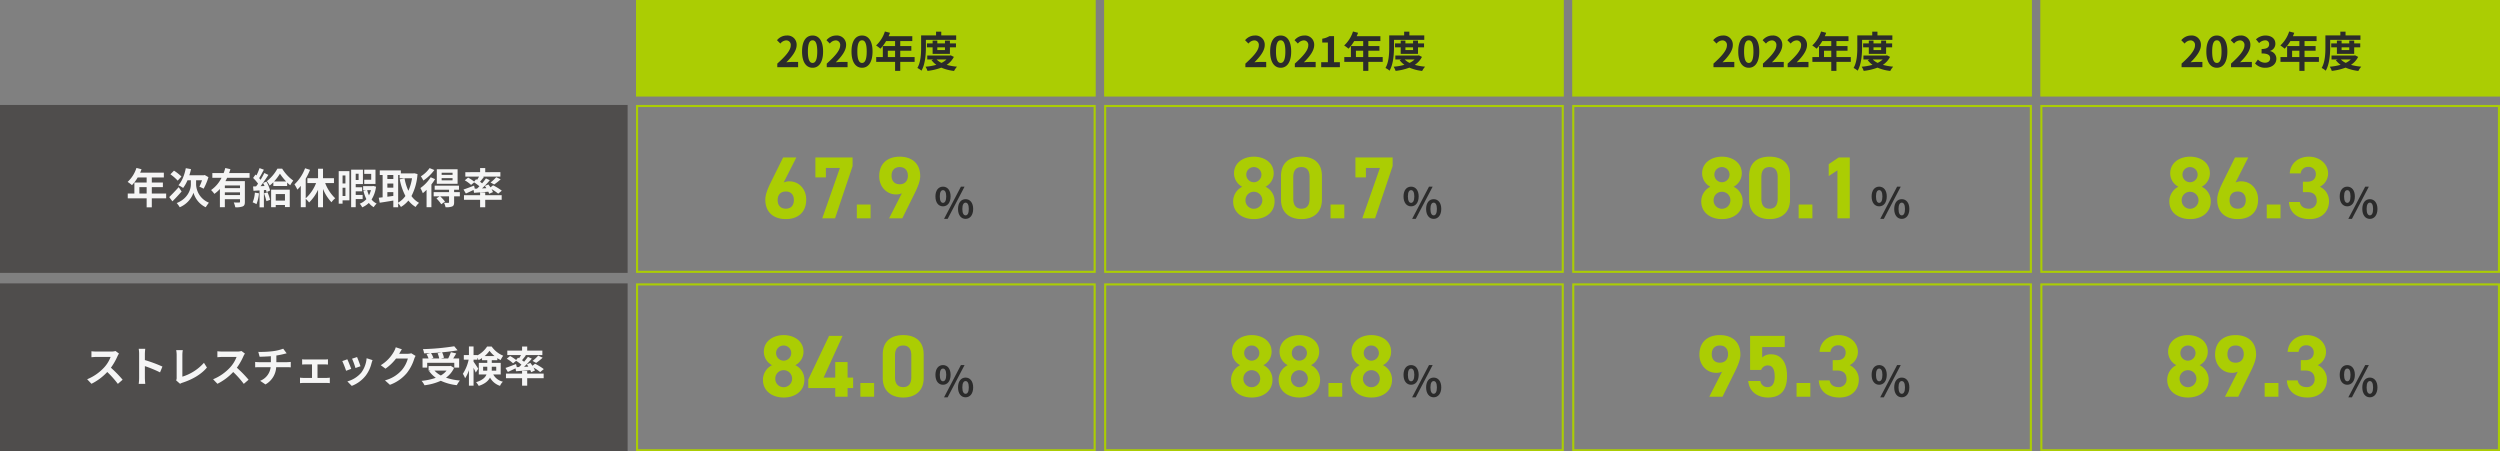 <svg xmlns="http://www.w3.org/2000/svg" width="1191" height="215" viewBox="0 0 1191 215"><rect x="0" y="0" width="1191" height="215" fill="#808080" stroke="none"/><g transform="translate(-364 -2936)"><path d="M0,0H219V46H0Z" transform="translate(667 2936)" fill="#abcd03"/><path d="M-42.7,0h9.92V-2.48H-36c-.68,0-1.66.08-2.4.16,2.7-2.64,4.92-5.52,4.92-8.2a4.342,4.342,0,0,0-4.66-4.56,6,6,0,0,0-4.7,2.24l1.6,1.6a3.834,3.834,0,0,1,2.72-1.52,2.123,2.123,0,0,1,2.22,2.4c0,2.28-2.38,5.06-6.4,8.66Zm16.82.28c3,0,5-2.64,5-7.74s-2-7.62-5-7.62c-3.02,0-5.02,2.5-5.02,7.62C-30.9-2.36-28.9.28-25.88.28Zm0-2.3c-1.28,0-2.24-1.28-2.24-5.44,0-4.14.96-5.34,2.24-5.34,1.26,0,2.22,1.2,2.22,5.34C-23.66-3.3-24.62-2.02-25.88-2.02ZM-19.14,0h9.92V-2.48h-3.22c-.68,0-1.66.08-2.4.16,2.7-2.64,4.92-5.52,4.92-8.2a4.342,4.342,0,0,0-4.66-4.56,6,6,0,0,0-4.7,2.24l1.6,1.6a3.834,3.834,0,0,1,2.72-1.52,2.123,2.123,0,0,1,2.22,2.4c0,2.28-2.38,5.06-6.4,8.66ZM-2.32.28c3,0,5-2.64,5-7.74s-2-7.62-5-7.62c-3.02,0-5.02,2.5-5.02,7.62C-7.34-2.36-5.34.28-2.32.28Zm0-2.3c-1.28,0-2.24-1.28-2.24-5.44,0-4.14.96-5.34,2.24-5.34,1.26,0,2.22,1.2,2.22,5.34C-.1-3.3-1.06-2.02-2.32-2.02ZM9.96-4.8V-7.84h3.46V-4.8Zm12.76,0H15.88V-7.84h5.28v-2.2H15.88v-2.4h5.74v-2.3H10.32a12.768,12.768,0,0,0,.66-1.64L8.56-17a15.423,15.423,0,0,1-4.2,6.66A18.407,18.407,0,0,1,6.42-8.8a17.974,17.974,0,0,0,2.72-3.64h4.28v2.4H7.58V-4.8H4.42v2.28h9V1.76h2.46V-2.52h6.84Zm5.38-8.22H42.52v-2.12h-7.1v-1.78H32.94v1.78H25.82v5.6c0,2.92-.12,7.08-1.78,9.92a8.66,8.66,0,0,1,1.94,1.3C27.8-1.4,28.1-6.3,28.1-9.54Zm9.08,3.56v1.32H33.54V-9.46Zm2.36,3.12V-9.46h2.88v-1.88H39.54v-1.32H37.18v1.32H33.54v-1.32H31.3v1.32H28.6v1.88h2.7v3.12ZM37.92-3.68a9.085,9.085,0,0,1-2.4,1.64,7.993,7.993,0,0,1-2.34-1.64Zm2.02-1.96-.42.1H28.74v1.86h2.98l-.94.34a10.1,10.1,0,0,0,2.3,2.22,27.135,27.135,0,0,1-5.18.9,8.02,8.02,0,0,1,.96,2A27.106,27.106,0,0,0,35.44.22,21.12,21.12,0,0,0,41.52,1.8a9.474,9.474,0,0,1,1.4-2.04A26.435,26.435,0,0,1,38-1.1a9.808,9.808,0,0,0,3.42-3.8Z" transform="translate(777 2968)" fill="#2b2b2b"/><path d="M1,1V79H218V1H1M0,0H219V80H0Z" transform="translate(667 2986)" fill="#abcd03"/><path d="M16.38-28.98h-6.3l-5.838,11.8C2.6-13.86,1.6-11.172,1.6-8.9,1.6-2.478,5.964.378,11.382.378c5.376,0,9.7-2.9,9.7-9.324,0-5-3.486-8.652-7.938-8.652a6.245,6.245,0,0,0-2.814.546ZM7.476-8.694c0-2.394,1.3-4.074,3.906-4.074,2.52,0,3.822,1.68,3.822,4.074,0,2.436-1.3,4.116-3.822,4.116C8.778-4.578,7.476-6.258,7.476-8.694ZM30.45-19.488v-4.494h6.678L28.728,0h6.09l8.358-24.864V-28.98H25.452v9.492ZM51.744-6.552H45.192V0h6.552ZM60.564,0h6.3L72.7-11.8c1.638-3.318,2.688-6.006,2.688-8.274,0-6.426-4.368-9.282-9.786-9.282-5.376,0-9.744,2.9-9.744,9.324,0,5,3.528,8.652,7.98,8.652a6.475,6.475,0,0,0,2.814-.546ZM69.51-20.286c0,2.394-1.344,4.074-3.906,4.074-2.52,0-3.864-1.68-3.864-4.074,0-2.436,1.344-4.116,3.864-4.116C68.166-24.4,69.51-22.722,69.51-20.286Z" transform="translate(727 3040)" fill="#abcd03"/><path d="M4.24-5.7c2.12,0,3.62-1.74,3.62-4.72,0-2.96-1.5-4.66-3.62-4.66s-3.6,1.7-3.6,4.66C.64-7.44,2.12-5.7,4.24-5.7Zm0-1.66c-.86,0-1.52-.88-1.52-3.06s.66-3,1.52-3,1.54.82,1.54,3S5.1-7.36,4.24-7.36ZM4.74.28H6.46l8.06-15.36H12.78ZM15,.28c2.1,0,3.62-1.76,3.62-4.72,0-2.98-1.52-4.68-3.62-4.68s-3.6,1.7-3.6,4.68C11.4-1.48,12.9.28,15,.28ZM15-1.4c-.86,0-1.54-.86-1.54-3.04S14.14-7.46,15-7.46s1.54.84,1.54,3.02S15.86-1.4,15-1.4Z" transform="translate(809 3040)" fill="#2b2b2b"/><path d="M1,1V79H218V1H1M0,0H219V80H0Z" transform="translate(667 3071)" fill="#abcd03"/><path d="M1.47-8.064C1.47-2.646,5.964.378,11.34.378s9.87-3.024,9.87-8.442a7.648,7.648,0,0,0-4.326-6.972A7.233,7.233,0,0,0,20.79-21.42c0-5.124-4.494-7.938-9.45-7.938-4.914,0-9.45,2.814-9.45,7.938A7.233,7.233,0,0,0,5.8-15.036,7.794,7.794,0,0,0,1.47-8.064ZM7.35-8.61a3.966,3.966,0,0,1,3.99-4.032A4.026,4.026,0,0,1,15.372-8.61,4.069,4.069,0,0,1,11.34-4.536,3.98,3.98,0,0,1,7.35-8.61Zm.378-12.222A3.576,3.576,0,0,1,11.34-24.4a3.6,3.6,0,0,1,3.612,3.57,3.648,3.648,0,0,1-3.612,3.654A3.621,3.621,0,0,1,7.728-20.832ZM32.97-28.98,23.058-8.19v4.074H35.91V0h5.88V-4.116h2.646v-5H41.79v-7.392H35.91v7.392H30.366L39.4-28.98ZM54.432-6.552H47.88V0h6.552Zm23.6-13.608c0-6.762-4.536-9.2-9.744-9.2s-9.744,2.436-9.744,9.24V-8.862c0,6.51,4.536,9.24,9.744,9.24s9.744-2.73,9.744-9.24Zm-5.88.546V-9.366c0,3.108-1.26,4.788-3.864,4.788-2.646,0-3.906-1.68-3.906-4.788V-19.614c0-3.108,1.26-4.788,3.906-4.788C70.9-24.4,72.156-22.722,72.156-19.614Z" transform="translate(726 3125)" fill="#abcd03"/><path d="M4.24-5.7c2.12,0,3.62-1.74,3.62-4.72,0-2.96-1.5-4.66-3.62-4.66s-3.6,1.7-3.6,4.66C.64-7.44,2.12-5.7,4.24-5.7Zm0-1.66c-.86,0-1.52-.88-1.52-3.06s.66-3,1.52-3,1.54.82,1.54,3S5.1-7.36,4.24-7.36ZM4.74.28H6.46l8.06-15.36H12.78ZM15,.28c2.1,0,3.62-1.76,3.62-4.72,0-2.98-1.52-4.68-3.62-4.68s-3.6,1.7-3.6,4.68C11.4-1.48,12.9.28,15,.28ZM15-1.4c-.86,0-1.54-.86-1.54-3.04S14.14-7.46,15-7.46s1.54.84,1.54,3.02S15.86-1.4,15-1.4Z" transform="translate(809 3125)" fill="#2b2b2b"/><path d="M0,0H219V46H0Z" transform="translate(890 2936)" fill="#abcd03"/><path d="M-42.7,0h9.92V-2.48H-36c-.68,0-1.66.08-2.4.16,2.7-2.64,4.92-5.52,4.92-8.2a4.342,4.342,0,0,0-4.66-4.56,6,6,0,0,0-4.7,2.24l1.6,1.6a3.834,3.834,0,0,1,2.72-1.52,2.123,2.123,0,0,1,2.22,2.4c0,2.28-2.38,5.06-6.4,8.66Zm16.82.28c3,0,5-2.64,5-7.74s-2-7.62-5-7.62c-3.02,0-5.02,2.5-5.02,7.62C-30.9-2.36-28.9.28-25.88.28Zm0-2.3c-1.28,0-2.24-1.28-2.24-5.44,0-4.14.96-5.34,2.24-5.34,1.26,0,2.22,1.2,2.22,5.34C-23.66-3.3-24.62-2.02-25.88-2.02ZM-19.14,0h9.92V-2.48h-3.22c-.68,0-1.66.08-2.4.16,2.7-2.64,4.92-5.52,4.92-8.2a4.342,4.342,0,0,0-4.66-4.56,6,6,0,0,0-4.7,2.24l1.6,1.6a3.834,3.834,0,0,1,2.72-1.52,2.123,2.123,0,0,1,2.22,2.4c0,2.28-2.38,5.06-6.4,8.66ZM-6.58,0h8.9V-2.38H-.46V-14.8H-2.64a9.6,9.6,0,0,1-3.44,1.24v1.82H-3.4v9.36H-6.58ZM9.96-4.8V-7.84h3.46V-4.8Zm12.76,0H15.88V-7.84h5.28v-2.2H15.88v-2.4h5.74v-2.3H10.32a12.768,12.768,0,0,0,.66-1.64L8.56-17a15.423,15.423,0,0,1-4.2,6.66A18.407,18.407,0,0,1,6.42-8.8a17.974,17.974,0,0,0,2.72-3.64h4.28v2.4H7.58V-4.8H4.42v2.28h9V1.76h2.46V-2.52h6.84Zm5.38-8.22H42.52v-2.12h-7.1v-1.78H32.94v1.78H25.82v5.6c0,2.92-.12,7.08-1.78,9.92a8.66,8.66,0,0,1,1.94,1.3C27.8-1.4,28.1-6.3,28.1-9.54Zm9.08,3.56v1.32H33.54V-9.46Zm2.36,3.12V-9.46h2.88v-1.88H39.54v-1.32H37.18v1.32H33.54v-1.32H31.3v1.32H28.6v1.88h2.7v3.12ZM37.92-3.68a9.085,9.085,0,0,1-2.4,1.64,7.993,7.993,0,0,1-2.34-1.64Zm2.02-1.96-.42.1H28.74v1.86h2.98l-.94.34a10.1,10.1,0,0,0,2.3,2.22,27.135,27.135,0,0,1-5.18.9,8.02,8.02,0,0,1,.96,2A27.106,27.106,0,0,0,35.44.22,21.12,21.12,0,0,0,41.52,1.8a9.474,9.474,0,0,1,1.4-2.04A26.435,26.435,0,0,1,38-1.1a9.808,9.808,0,0,0,3.42-3.8Z" transform="translate(1000 2968)" fill="#2b2b2b"/><path d="M1,1V79H218V1H1M0,0H219V80H0Z" transform="translate(890 2986)" fill="#abcd03"/><path d="M1.47-8.064C1.47-2.646,5.964.378,11.34.378s9.87-3.024,9.87-8.442a7.648,7.648,0,0,0-4.326-6.972A7.233,7.233,0,0,0,20.79-21.42c0-5.124-4.494-7.938-9.45-7.938-4.914,0-9.45,2.814-9.45,7.938A7.233,7.233,0,0,0,5.8-15.036,7.794,7.794,0,0,0,1.47-8.064ZM7.35-8.61a3.966,3.966,0,0,1,3.99-4.032A4.026,4.026,0,0,1,15.372-8.61,4.069,4.069,0,0,1,11.34-4.536,3.98,3.98,0,0,1,7.35-8.61Zm.378-12.222A3.576,3.576,0,0,1,11.34-24.4a3.6,3.6,0,0,1,3.612,3.57,3.648,3.648,0,0,1-3.612,3.654A3.621,3.621,0,0,1,7.728-20.832Zm36.036.672c0-6.762-4.536-9.2-9.744-9.2s-9.744,2.436-9.744,9.24V-8.862c0,6.51,4.536,9.24,9.744,9.24s9.744-2.73,9.744-9.24Zm-5.88.546V-9.366c0,3.108-1.26,4.788-3.864,4.788-2.646,0-3.906-1.68-3.906-4.788V-19.614c0-3.108,1.26-4.788,3.906-4.788C36.624-24.4,37.884-22.722,37.884-19.614ZM54.432-6.552H47.88V0h6.552Zm10.29-12.936v-4.494H71.4L63,0h6.09l8.358-24.864V-28.98H59.724v9.492Z" transform="translate(950 3040)" fill="#abcd03"/><path d="M4.24-5.7c2.12,0,3.62-1.74,3.62-4.72,0-2.96-1.5-4.66-3.62-4.66s-3.6,1.7-3.6,4.66C.64-7.44,2.12-5.7,4.24-5.7Zm0-1.66c-.86,0-1.52-.88-1.52-3.06s.66-3,1.52-3,1.54.82,1.54,3S5.1-7.36,4.24-7.36ZM4.74.28H6.46l8.06-15.36H12.78ZM15,.28c2.1,0,3.62-1.76,3.62-4.72,0-2.98-1.52-4.68-3.62-4.68s-3.6,1.7-3.6,4.68C11.4-1.48,12.9.28,15,.28ZM15-1.4c-.86,0-1.54-.86-1.54-3.04S14.14-7.46,15-7.46s1.54.84,1.54,3.02S15.86-1.4,15-1.4Z" transform="translate(1032 3040)" fill="#2b2b2b"/><path d="M1,1V79H218V1H1M0,0H219V80H0Z" transform="translate(890 3071)" fill="#abcd03"/><path d="M1.47-8.064C1.47-2.646,5.964.378,11.34.378s9.87-3.024,9.87-8.442a7.648,7.648,0,0,0-4.326-6.972A7.233,7.233,0,0,0,20.79-21.42c0-5.124-4.494-7.938-9.45-7.938-4.914,0-9.45,2.814-9.45,7.938A7.233,7.233,0,0,0,5.8-15.036,7.794,7.794,0,0,0,1.47-8.064ZM7.35-8.61a3.966,3.966,0,0,1,3.99-4.032A4.026,4.026,0,0,1,15.372-8.61,4.069,4.069,0,0,1,11.34-4.536,3.98,3.98,0,0,1,7.35-8.61Zm.378-12.222A3.576,3.576,0,0,1,11.34-24.4a3.6,3.6,0,0,1,3.612,3.57,3.648,3.648,0,0,1-3.612,3.654A3.621,3.621,0,0,1,7.728-20.832ZM24.15-8.064c0,5.418,4.494,8.442,9.87,8.442s9.87-3.024,9.87-8.442a7.648,7.648,0,0,0-4.326-6.972A7.233,7.233,0,0,0,43.47-21.42c0-5.124-4.494-7.938-9.45-7.938-4.914,0-9.45,2.814-9.45,7.938a7.233,7.233,0,0,0,3.906,6.384A7.794,7.794,0,0,0,24.15-8.064Zm5.88-.546a3.966,3.966,0,0,1,3.99-4.032A4.026,4.026,0,0,1,38.052-8.61,4.069,4.069,0,0,1,34.02-4.536,3.98,3.98,0,0,1,30.03-8.61Zm.378-12.222A3.576,3.576,0,0,1,34.02-24.4a3.6,3.6,0,0,1,3.612,3.57,3.648,3.648,0,0,1-3.612,3.654A3.621,3.621,0,0,1,30.408-20.832ZM54.432-6.552H47.88V0h6.552Zm3.99-1.512c0,5.418,4.494,8.442,9.87,8.442s9.87-3.024,9.87-8.442a7.648,7.648,0,0,0-4.326-6.972,7.233,7.233,0,0,0,3.906-6.384c0-5.124-4.494-7.938-9.45-7.938-4.914,0-9.45,2.814-9.45,7.938a7.233,7.233,0,0,0,3.906,6.384A7.794,7.794,0,0,0,58.422-8.064ZM64.3-8.61a3.966,3.966,0,0,1,3.99-4.032A4.026,4.026,0,0,1,72.324-8.61a4.069,4.069,0,0,1-4.032,4.074A3.98,3.98,0,0,1,64.3-8.61Zm.378-12.222a3.576,3.576,0,0,1,3.612-3.57,3.6,3.6,0,0,1,3.612,3.57,3.648,3.648,0,0,1-3.612,3.654A3.621,3.621,0,0,1,64.68-20.832Z" transform="translate(949 3125)" fill="#abcd03"/><path d="M4.24-5.7c2.12,0,3.62-1.74,3.62-4.72,0-2.96-1.5-4.66-3.62-4.66s-3.6,1.7-3.6,4.66C.64-7.44,2.12-5.7,4.24-5.7Zm0-1.66c-.86,0-1.52-.88-1.52-3.06s.66-3,1.52-3,1.54.82,1.54,3S5.1-7.36,4.24-7.36ZM4.74.28H6.46l8.06-15.36H12.78ZM15,.28c2.1,0,3.62-1.76,3.62-4.72,0-2.98-1.52-4.68-3.62-4.68s-3.6,1.7-3.6,4.68C11.4-1.48,12.9.28,15,.28ZM15-1.4c-.86,0-1.54-.86-1.54-3.04S14.14-7.46,15-7.46s1.54.84,1.54,3.02S15.86-1.4,15-1.4Z" transform="translate(1032 3125)" fill="#2b2b2b"/><path d="M0,0H219V46H0Z" transform="translate(1113 2936)" fill="#abcd03"/><path d="M-42.7,0h9.92V-2.48H-36c-.68,0-1.66.08-2.4.16,2.7-2.64,4.92-5.52,4.92-8.2a4.342,4.342,0,0,0-4.66-4.56,6,6,0,0,0-4.7,2.24l1.6,1.6a3.834,3.834,0,0,1,2.72-1.52,2.123,2.123,0,0,1,2.22,2.4c0,2.28-2.38,5.06-6.4,8.66Zm16.82.28c3,0,5-2.64,5-7.74s-2-7.62-5-7.62c-3.02,0-5.02,2.5-5.02,7.62C-30.9-2.36-28.9.28-25.88.28Zm0-2.3c-1.28,0-2.24-1.28-2.24-5.44,0-4.14.96-5.34,2.24-5.34,1.26,0,2.22,1.2,2.22,5.34C-23.66-3.3-24.62-2.02-25.88-2.02ZM-19.14,0h9.92V-2.48h-3.22c-.68,0-1.66.08-2.4.16,2.7-2.64,4.92-5.52,4.92-8.2a4.342,4.342,0,0,0-4.66-4.56,6,6,0,0,0-4.7,2.24l1.6,1.6a3.834,3.834,0,0,1,2.72-1.52,2.123,2.123,0,0,1,2.22,2.4c0,2.28-2.38,5.06-6.4,8.66ZM-7.36,0H2.56V-2.48H-.66c-.68,0-1.66.08-2.4.16,2.7-2.64,4.92-5.52,4.92-8.2A4.342,4.342,0,0,0-2.8-15.08a6,6,0,0,0-4.7,2.24l1.6,1.6a3.834,3.834,0,0,1,2.72-1.52,2.123,2.123,0,0,1,2.22,2.4c0,2.28-2.38,5.06-6.4,8.66ZM9.96-4.8V-7.84h3.46V-4.8Zm12.76,0H15.88V-7.84h5.28v-2.2H15.88v-2.4h5.74v-2.3H10.32a12.768,12.768,0,0,0,.66-1.64L8.56-17a15.423,15.423,0,0,1-4.2,6.66A18.407,18.407,0,0,1,6.42-8.8a17.974,17.974,0,0,0,2.72-3.64h4.28v2.4H7.58V-4.8H4.42v2.28h9V1.76h2.46V-2.52h6.84Zm5.38-8.22H42.52v-2.12h-7.1v-1.78H32.94v1.78H25.82v5.6c0,2.92-.12,7.08-1.78,9.92a8.66,8.66,0,0,1,1.94,1.3C27.8-1.4,28.1-6.3,28.1-9.54Zm9.08,3.56v1.32H33.54V-9.46Zm2.36,3.12V-9.46h2.88v-1.88H39.54v-1.32H37.18v1.32H33.54v-1.32H31.3v1.32H28.6v1.88h2.7v3.12ZM37.92-3.68a9.085,9.085,0,0,1-2.4,1.64,7.993,7.993,0,0,1-2.34-1.64Zm2.02-1.96-.42.1H28.74v1.86h2.98l-.94.34a10.1,10.1,0,0,0,2.3,2.22,27.135,27.135,0,0,1-5.18.9,8.02,8.02,0,0,1,.96,2A27.106,27.106,0,0,0,35.44.22,21.12,21.12,0,0,0,41.52,1.8a9.474,9.474,0,0,1,1.4-2.04A26.435,26.435,0,0,1,38-1.1a9.808,9.808,0,0,0,3.42-3.8Z" transform="translate(1223 2968)" fill="#2b2b2b"/><path d="M1,1V79H218V1H1M0,0H219V80H0Z" transform="translate(1113 2986)" fill="#abcd03"/><path d="M1.47-8.064C1.47-2.646,5.964.378,11.34.378s9.87-3.024,9.87-8.442a7.648,7.648,0,0,0-4.326-6.972A7.233,7.233,0,0,0,20.79-21.42c0-5.124-4.494-7.938-9.45-7.938-4.914,0-9.45,2.814-9.45,7.938A7.233,7.233,0,0,0,5.8-15.036,7.794,7.794,0,0,0,1.47-8.064ZM7.35-8.61a3.966,3.966,0,0,1,3.99-4.032A4.026,4.026,0,0,1,15.372-8.61,4.069,4.069,0,0,1,11.34-4.536,3.98,3.98,0,0,1,7.35-8.61Zm.378-12.222A3.576,3.576,0,0,1,11.34-24.4a3.6,3.6,0,0,1,3.612,3.57,3.648,3.648,0,0,1-3.612,3.654A3.621,3.621,0,0,1,7.728-20.832Zm36.036.672c0-6.762-4.536-9.2-9.744-9.2s-9.744,2.436-9.744,9.24V-8.862c0,6.51,4.536,9.24,9.744,9.24s9.744-2.73,9.744-9.24Zm-5.88.546V-9.366c0,3.108-1.26,4.788-3.864,4.788-2.646,0-3.906-1.68-3.906-4.788V-19.614c0-3.108,1.26-4.788,3.906-4.788C36.624-24.4,37.884-22.722,37.884-19.614ZM54.432-6.552H47.88V0h6.552ZM72.24-28.98H66.948L62.2-25.788v5.67l4.158-2.73V0h5.88Z" transform="translate(1173 3040)" fill="#abcd03"/><path d="M4.24-5.7c2.12,0,3.62-1.74,3.62-4.72,0-2.96-1.5-4.66-3.62-4.66s-3.6,1.7-3.6,4.66C.64-7.44,2.12-5.7,4.24-5.7Zm0-1.66c-.86,0-1.52-.88-1.52-3.06s.66-3,1.52-3,1.54.82,1.54,3S5.1-7.36,4.24-7.36ZM4.74.28H6.46l8.06-15.36H12.78ZM15,.28c2.1,0,3.62-1.76,3.62-4.72,0-2.98-1.52-4.68-3.62-4.68s-3.6,1.7-3.6,4.68C11.4-1.48,12.9.28,15,.28ZM15-1.4c-.86,0-1.54-.86-1.54-3.04S14.14-7.46,15-7.46s1.54.84,1.54,3.02S15.86-1.4,15-1.4Z" transform="translate(1255 3040)" fill="#2b2b2b"/><path d="M1,1V79H218V1H1M0,0H219V80H0Z" transform="translate(1113 3071)" fill="#abcd03"/><path d="M6.3,0h6.3l5.838-11.8c1.638-3.318,2.688-6.006,2.688-8.274,0-6.426-4.368-9.282-9.786-9.282-5.376,0-9.744,2.9-9.744,9.324,0,5,3.528,8.652,7.98,8.652a6.475,6.475,0,0,0,2.814-.546Zm8.946-20.286c0,2.394-1.344,4.074-3.906,4.074-2.52,0-3.864-1.68-3.864-4.074,0-2.436,1.344-4.116,3.864-4.116C13.9-24.4,15.246-22.722,15.246-20.286ZM34.1-14.91c2.352,0,3.36,1.806,3.36,5.334,0,3.4-1.26,5-3.36,5a3.331,3.331,0,0,1-3.444-2.9h-5.8C25.326-2.352,29.4.378,34.272.378c5.964,0,9.072-3.4,9.072-10.248,0-6.93-3.108-10.332-7.56-10.332A5.915,5.915,0,0,0,31.5-18.69v-4.956H42.252V-28.98H25.746v16.212h5.292A3.26,3.26,0,0,1,34.1-14.91ZM54.432-6.552H47.88V0h6.552ZM65.1-12.474h2.142c2.982,0,4.452,1.512,4.452,4.074a3.626,3.626,0,0,1-3.78,3.822c-2.6,0-3.99-1.344-4.284-3.192H58.464c.21,4.7,3.7,8.148,9.828,8.148,5.964,0,9.24-3.78,9.24-8.484a7.413,7.413,0,0,0-4.368-6.93,7.09,7.09,0,0,0,3.948-6.342c0-4.326-3.864-7.98-9.156-7.98-5,0-8.9,3.234-9.114,7.98H64.05a3.447,3.447,0,0,1,3.612-3.108,3.359,3.359,0,0,1,3.612,3.36c0,2.436-1.638,3.7-4.032,3.7H65.1Z" transform="translate(1172 3125)" fill="#abcd03"/><path d="M4.24-5.7c2.12,0,3.62-1.74,3.62-4.72,0-2.96-1.5-4.66-3.62-4.66s-3.6,1.7-3.6,4.66C.64-7.44,2.12-5.7,4.24-5.7Zm0-1.66c-.86,0-1.52-.88-1.52-3.06s.66-3,1.52-3,1.54.82,1.54,3S5.1-7.36,4.24-7.36ZM4.74.28H6.46l8.06-15.36H12.78ZM15,.28c2.1,0,3.62-1.76,3.62-4.72,0-2.98-1.52-4.68-3.62-4.68s-3.6,1.7-3.6,4.68C11.4-1.48,12.9.28,15,.28ZM15-1.4c-.86,0-1.54-.86-1.54-3.04S14.14-7.46,15-7.46s1.54.84,1.54,3.02S15.86-1.4,15-1.4Z" transform="translate(1255 3125)" fill="#2b2b2b"/><path d="M0,0H219V46H0Z" transform="translate(1336 2936)" fill="#abcd03"/><path d="M-42.7,0h9.92V-2.48H-36c-.68,0-1.66.08-2.4.16,2.7-2.64,4.92-5.52,4.92-8.2a4.342,4.342,0,0,0-4.66-4.56,6,6,0,0,0-4.7,2.24l1.6,1.6a3.834,3.834,0,0,1,2.72-1.52,2.123,2.123,0,0,1,2.22,2.4c0,2.28-2.38,5.06-6.4,8.66Zm16.82.28c3,0,5-2.64,5-7.74s-2-7.62-5-7.62c-3.02,0-5.02,2.5-5.02,7.62C-30.9-2.36-28.9.28-25.88.28Zm0-2.3c-1.28,0-2.24-1.28-2.24-5.44,0-4.14.96-5.34,2.24-5.34,1.26,0,2.22,1.2,2.22,5.34C-23.66-3.3-24.62-2.02-25.88-2.02ZM-19.14,0h9.92V-2.48h-3.22c-.68,0-1.66.08-2.4.16,2.7-2.64,4.92-5.52,4.92-8.2a4.342,4.342,0,0,0-4.66-4.56,6,6,0,0,0-4.7,2.24l1.6,1.6a3.834,3.834,0,0,1,2.72-1.52,2.123,2.123,0,0,1,2.22,2.4c0,2.28-2.38,5.06-6.4,8.66Zm16.4.28c2.82,0,5.2-1.58,5.2-4.3A3.7,3.7,0,0,0-.5-7.66v-.1a3.506,3.506,0,0,0,2.48-3.38c0-2.54-1.94-3.94-4.8-3.94a6.566,6.566,0,0,0-4.44,1.82l1.5,1.8a4.223,4.223,0,0,1,2.8-1.32A1.769,1.769,0,0,1-.98-10.92c0,1.32-.88,2.26-3.6,2.26v2.12c3.22,0,4.08.9,4.08,2.36,0,1.32-1.02,2.06-2.52,2.06a4.7,4.7,0,0,1-3.3-1.52L-7.7-1.78A6.291,6.291,0,0,0-2.74.28ZM9.96-4.8V-7.84h3.46V-4.8Zm12.76,0H15.88V-7.84h5.28v-2.2H15.88v-2.4h5.74v-2.3H10.32a12.768,12.768,0,0,0,.66-1.64L8.56-17a15.423,15.423,0,0,1-4.2,6.66A18.407,18.407,0,0,1,6.42-8.8a17.974,17.974,0,0,0,2.72-3.64h4.28v2.4H7.58V-4.8H4.42v2.28h9V1.76h2.46V-2.52h6.84Zm5.38-8.22H42.52v-2.12h-7.1v-1.78H32.94v1.78H25.82v5.6c0,2.92-.12,7.08-1.78,9.92a8.66,8.66,0,0,1,1.94,1.3C27.8-1.4,28.1-6.3,28.1-9.54Zm9.08,3.56v1.32H33.54V-9.46Zm2.36,3.12V-9.46h2.88v-1.88H39.54v-1.32H37.18v1.32H33.54v-1.32H31.3v1.32H28.6v1.88h2.7v3.12ZM37.92-3.68a9.085,9.085,0,0,1-2.4,1.64,7.993,7.993,0,0,1-2.34-1.64Zm2.02-1.96-.42.1H28.74v1.86h2.98l-.94.34a10.1,10.1,0,0,0,2.3,2.22,27.135,27.135,0,0,1-5.18.9,8.02,8.02,0,0,1,.96,2A27.106,27.106,0,0,0,35.44.22,21.12,21.12,0,0,0,41.52,1.8a9.474,9.474,0,0,1,1.4-2.04A26.435,26.435,0,0,1,38-1.1a9.808,9.808,0,0,0,3.42-3.8Z" transform="translate(1446 2968)" fill="#2b2b2b"/><path d="M1,1V79H218V1H1M0,0H219V80H0Z" transform="translate(1336 2986)" fill="#abcd03"/><path d="M1.47-8.064C1.47-2.646,5.964.378,11.34.378s9.87-3.024,9.87-8.442a7.648,7.648,0,0,0-4.326-6.972A7.233,7.233,0,0,0,20.79-21.42c0-5.124-4.494-7.938-9.45-7.938-4.914,0-9.45,2.814-9.45,7.938A7.233,7.233,0,0,0,5.8-15.036,7.794,7.794,0,0,0,1.47-8.064ZM7.35-8.61a3.966,3.966,0,0,1,3.99-4.032A4.026,4.026,0,0,1,15.372-8.61,4.069,4.069,0,0,1,11.34-4.536,3.98,3.98,0,0,1,7.35-8.61Zm.378-12.222A3.576,3.576,0,0,1,11.34-24.4a3.6,3.6,0,0,1,3.612,3.57,3.648,3.648,0,0,1-3.612,3.654A3.621,3.621,0,0,1,7.728-20.832ZM39.06-28.98h-6.3l-5.838,11.8c-1.638,3.318-2.646,6.006-2.646,8.274,0,6.426,4.368,9.282,9.786,9.282,5.376,0,9.7-2.9,9.7-9.324,0-5-3.486-8.652-7.938-8.652a6.245,6.245,0,0,0-2.814.546Zm-8.9,20.286c0-2.394,1.3-4.074,3.906-4.074,2.52,0,3.822,1.68,3.822,4.074,0,2.436-1.3,4.116-3.822,4.116C31.458-4.578,30.156-6.258,30.156-8.694ZM54.432-6.552H47.88V0h6.552ZM65.1-12.474h2.142c2.982,0,4.452,1.512,4.452,4.074a3.626,3.626,0,0,1-3.78,3.822c-2.6,0-3.99-1.344-4.284-3.192H58.464c.21,4.7,3.7,8.148,9.828,8.148,5.964,0,9.24-3.78,9.24-8.484a7.413,7.413,0,0,0-4.368-6.93,7.09,7.09,0,0,0,3.948-6.342c0-4.326-3.864-7.98-9.156-7.98-5,0-8.9,3.234-9.114,7.98H64.05a3.447,3.447,0,0,1,3.612-3.108,3.359,3.359,0,0,1,3.612,3.36c0,2.436-1.638,3.7-4.032,3.7H65.1Z" transform="translate(1396 3040)" fill="#abcd03"/><path d="M4.24-5.7c2.12,0,3.62-1.74,3.62-4.72,0-2.96-1.5-4.66-3.62-4.66s-3.6,1.7-3.6,4.66C.64-7.44,2.12-5.7,4.24-5.7Zm0-1.66c-.86,0-1.52-.88-1.52-3.06s.66-3,1.52-3,1.54.82,1.54,3S5.1-7.36,4.24-7.36ZM4.74.28H6.46l8.06-15.36H12.78ZM15,.28c2.1,0,3.62-1.76,3.62-4.72,0-2.98-1.52-4.68-3.62-4.68s-3.6,1.7-3.6,4.68C11.4-1.48,12.9.28,15,.28ZM15-1.4c-.86,0-1.54-.86-1.54-3.04S14.14-7.46,15-7.46s1.54.84,1.54,3.02S15.86-1.4,15-1.4Z" transform="translate(1478 3040)" fill="#2b2b2b"/><path d="M1,1V79H218V1H1M0,0H219V80H0Z" transform="translate(1336 3071)" fill="#abcd03"/><path d="M1.47-8.064C1.47-2.646,5.964.378,11.34.378s9.87-3.024,9.87-8.442a7.648,7.648,0,0,0-4.326-6.972A7.233,7.233,0,0,0,20.79-21.42c0-5.124-4.494-7.938-9.45-7.938-4.914,0-9.45,2.814-9.45,7.938A7.233,7.233,0,0,0,5.8-15.036,7.794,7.794,0,0,0,1.47-8.064ZM7.35-8.61a3.966,3.966,0,0,1,3.99-4.032A4.026,4.026,0,0,1,15.372-8.61,4.069,4.069,0,0,1,11.34-4.536,3.98,3.98,0,0,1,7.35-8.61Zm.378-12.222A3.576,3.576,0,0,1,11.34-24.4a3.6,3.6,0,0,1,3.612,3.57,3.648,3.648,0,0,1-3.612,3.654A3.621,3.621,0,0,1,7.728-20.832ZM28.98,0h6.3l5.838-11.8c1.638-3.318,2.688-6.006,2.688-8.274,0-6.426-4.368-9.282-9.786-9.282-5.376,0-9.744,2.9-9.744,9.324,0,5,3.528,8.652,7.98,8.652a6.475,6.475,0,0,0,2.814-.546Zm8.946-20.286c0,2.394-1.344,4.074-3.906,4.074-2.52,0-3.864-1.68-3.864-4.074,0-2.436,1.344-4.116,3.864-4.116C36.582-24.4,37.926-22.722,37.926-20.286ZM54.432-6.552H47.88V0h6.552ZM65.1-12.474h2.142c2.982,0,4.452,1.512,4.452,4.074a3.626,3.626,0,0,1-3.78,3.822c-2.6,0-3.99-1.344-4.284-3.192H58.464c.21,4.7,3.7,8.148,9.828,8.148,5.964,0,9.24-3.78,9.24-8.484a7.413,7.413,0,0,0-4.368-6.93,7.09,7.09,0,0,0,3.948-6.342c0-4.326-3.864-7.98-9.156-7.98-5,0-8.9,3.234-9.114,7.98H64.05a3.447,3.447,0,0,1,3.612-3.108,3.359,3.359,0,0,1,3.612,3.36c0,2.436-1.638,3.7-4.032,3.7H65.1Z" transform="translate(1395 3125)" fill="#abcd03"/><path d="M4.24-5.7c2.12,0,3.62-1.74,3.62-4.72,0-2.96-1.5-4.66-3.62-4.66s-3.6,1.7-3.6,4.66C.64-7.44,2.12-5.7,4.24-5.7Zm0-1.66c-.86,0-1.52-.88-1.52-3.06s.66-3,1.52-3,1.54.82,1.54,3S5.1-7.36,4.24-7.36ZM4.74.28H6.46l8.06-15.36H12.78ZM15,.28c2.1,0,3.62-1.76,3.62-4.72,0-2.98-1.52-4.68-3.62-4.68s-3.6,1.7-3.6,4.68C11.4-1.48,12.9.28,15,.28ZM15-1.4c-.86,0-1.54-.86-1.54-3.04S14.14-7.46,15-7.46s1.54.84,1.54,3.02S15.86-1.4,15-1.4Z" transform="translate(1478 3125)" fill="#2b2b2b"/><path d="M0,0H299V80H0Z" transform="translate(364 2986)" fill="#4f4d4c"/><path d="M-83.6-4.8V-7.84h3.46V-4.8Zm12.76,0h-6.84V-7.84h5.28v-2.2h-5.28v-2.4h5.74v-2.3h-11.3a12.768,12.768,0,0,0,.66-1.64L-85-17a15.423,15.423,0,0,1-4.2,6.66A18.407,18.407,0,0,1-87.14-8.8a17.974,17.974,0,0,0,2.72-3.64h4.28v2.4h-5.84V-4.8h-3.16v2.28h9V1.76h2.46V-2.52h6.84Zm7.28-8.1a21.216,21.216,0,0,0-3.56-2.8l-1.7,1.74a21.694,21.694,0,0,1,3.48,3.02Zm-1.3,5.06c-1.64,1.82-3.42,3.66-4.52,4.74l1.52,2.02c1.36-1.34,2.98-3.08,4.38-4.7Zm8.28-3.28h2.82a19.7,19.7,0,0,1-1.26,3.04A18.912,18.912,0,0,1-53-7.1a27.085,27.085,0,0,0,2.3-5.5l-1.76-1.02-.46.12H-59.8a27.228,27.228,0,0,0,.8-2.92l-2.48-.46c-.62,3.2-1.82,6.28-3.52,8.12a15.263,15.263,0,0,1,2.24,1.3,16.589,16.589,0,0,0,2.08-3.66h1.6v2.06c0,2.22-1.34,6.64-6.74,8.8a11.054,11.054,0,0,1,1.44,2A11.785,11.785,0,0,0-57.82-5.2,10.979,10.979,0,0,0-52,1.74c.38-.62,1.06-1.6,1.52-2.18a9.749,9.749,0,0,1-6.1-8.64Zm20.92,3.76h-7.22V-8.64h7.22Zm-7.22,3.28v-1.3h7.22v1.3ZM-31.1-12.3v-2.24h-9.76c.24-.62.44-1.24.64-1.86l-2.46-.56a19.954,19.954,0,0,1-.78,2.42h-5.38v2.24h4.38a15.532,15.532,0,0,1-4.98,5.84,13.4,13.4,0,0,1,1.56,1.82,14.659,14.659,0,0,0,2.64-2.34v8.7h2.36V-2.1h7.22V-.9c0,.28-.12.38-.46.4-.34,0-1.5,0-2.52-.06a9.872,9.872,0,0,1,.72,2.3,8.809,8.809,0,0,0,3.54-.4c.82-.36,1.04-1,1.04-2.18v-9.88H-42.6a16.722,16.722,0,0,0,.8-1.58Zm2.52,7.06A14.541,14.541,0,0,1-29.64-.6a11.756,11.756,0,0,1,1.82.86,18.491,18.491,0,0,0,1.2-5.16Zm4.34.36a23.665,23.665,0,0,1,1.16,3.72l1.76-.64a22.051,22.051,0,0,0-1.24-3.6Zm-.42-4.94c.24.44.48.94.7,1.44l-1.92.08c1.26-1.62,2.64-3.64,3.74-5.38l-1.94-.9a36.27,36.27,0,0,1-1.78,3.24c-.2-.26-.44-.52-.68-.8.72-1.1,1.52-2.66,2.24-4.02l-2.06-.76a25.354,25.354,0,0,1-1.46,3.48c-.16-.14-.32-.28-.46-.4l-1.14,1.62A19.626,19.626,0,0,1-27.06-9.5c-.32.46-.64.9-.94,1.28l-1.44.06.2,2.06,2.9-.18V1.76h2.06V-6.42l1.02-.08A9.588,9.588,0,0,1-23-5.48l1.68-.76a16.955,16.955,0,0,0-1.76-4.24Zm10.42,5.28v3.12h-4.4V-4.54Zm-6.6,6.26h2.2V.66h4.4v.98h2.28V-6.64h-8.88Zm1.42-12.28a23.184,23.184,0,0,0,2.78-3.7,27.891,27.891,0,0,0,2.94,3.7Zm1.58-6.1a19.241,19.241,0,0,1-5.04,5.96,10.949,10.949,0,0,1,1.36,2.08,15.7,15.7,0,0,0,1.74-1.56V-8.4h6.58v-1.64a17.06,17.06,0,0,0,1.46,1.3,14.69,14.69,0,0,1,1.46-2.22,19.627,19.627,0,0,1-5.3-5.7ZM9.1-9.78V-12.1H3.88v-4.52H1.52v4.52H-3.56v2.32H.58A18.976,18.976,0,0,1-4.36-2.54v-9.32A31.558,31.558,0,0,0-2.3-16.08l-2.36-.76A20.519,20.519,0,0,1-9.72-9.16a17.269,17.269,0,0,1,1.38,2.5A18.128,18.128,0,0,0-6.7-8.46V1.7h2.34v-4A13.19,13.19,0,0,1-2.74-.54,20.323,20.323,0,0,0,1.52-6.6V1.74H3.88V-7A20.444,20.444,0,0,0,7.92-.64,8.478,8.478,0,0,1,9.7-2.54,19.562,19.562,0,0,1,4.92-9.78Zm19.78-6.4H23.52v2h3.32v2.82H23.52v2h5.36ZM14.56-13.4v3.8H13.2v-3.8ZM13.2-3.64V-7.56h1.36v3.92Zm3.26-11.84h-5.1V.02H13.2V-1.56h3.26Zm4.38,1.26v2.98H19.46v-2.98ZM22.76-2.16V-4.12h-3.3V-5.84h3.06V-7.78H19.46V-9.3H22.9v-6.88H17.28V1.7h2.18V-2.16Zm3.96-4.26a12.522,12.522,0,0,1-.94,2.48,13.944,13.944,0,0,1-.86-2.48Zm1.1-1.98-.38.06H23v1.92h1.5l-1.36.28a19.2,19.2,0,0,0,1.4,4A8.156,8.156,0,0,1,21.38.04a7.412,7.412,0,0,1,1.18,1.74,10.9,10.9,0,0,0,3.16-2.1A7.732,7.732,0,0,0,28.04,1.7a7.861,7.861,0,0,1,1.4-1.72,7.012,7.012,0,0,1-2.42-1.92,15.071,15.071,0,0,0,2.12-6.12Zm11.86-5.22h.7v1.56h5.9A22.684,22.684,0,0,1,44.56-6.1a24.118,24.118,0,0,1-1.84-5.92l-2.28.46a28.337,28.337,0,0,0,2.7,7.92A10.843,10.843,0,0,1,39.68-.46ZM34.54-5.46h2.84v1.8c-.96.12-1.92.26-2.84.38Zm0-4.12h2.84v2H34.54Zm2.84-4.04v1.9H34.54v-1.9Zm9.96-.84-.4.06H40.96v-1.42H30.92v2.2h1.36V-3c-.68.08-1.3.14-1.84.2L30.9-.42c1.84-.28,4.18-.64,6.48-1.04v3.2h2.3V-.14A9.513,9.513,0,0,1,41,1.6a13.7,13.7,0,0,0,3.56-3.06A12.617,12.617,0,0,0,48,1.6,8.633,8.633,0,0,1,49.64-.36,11,11,0,0,1,46.02-3.6,26.546,26.546,0,0,0,48.9-14.08Zm18.26.76H60.4v-1h5.2Zm0,2.6H60.4v-1.04h5.2ZM68-16.36H58.1v6.92H68Zm-13.34-.56A14.265,14.265,0,0,1,50.5-13a14.759,14.759,0,0,1,1.18,2.02A21.175,21.175,0,0,0,56.92-16Zm.52,4.36a17.953,17.953,0,0,1-4.9,5.14,17.748,17.748,0,0,1,1.14,2.46,18.789,18.789,0,0,0,1.8-1.62v8.3h2.3V-9.14a21.119,21.119,0,0,0,1.74-2.52ZM69.06-5.48H66.34V-6.62h2.32V-8.56H57.08v1.94h6.84v1.14H56.6v2.02h2.8l-1.48.98A16.848,16.848,0,0,1,60.22.3L62-.96a21.028,21.028,0,0,0-2.28-2.5h4.2V-.68c0,.22-.08.3-.36.32-.26,0-1.2,0-2.04-.04a8.357,8.357,0,0,1,.74,2.12,7.917,7.917,0,0,0,3.1-.34c.78-.34.98-.9.98-2V-3.46h2.74ZM76.2-7.1l-.36-1.48c-1.84.72-3.76,1.46-5.02,1.86L71.94-4.8c1.08-.48,2.4-1.1,3.66-1.72l.24,1.38c1.92-.14,4.36-.32,6.78-.54a7.743,7.743,0,0,1,.42,1l1.8-.8a8.263,8.263,0,0,0-.68-1.44,22.064,22.064,0,0,1,3.18,2.18l1.72-1.42a25.415,25.415,0,0,0-4.18-2.56l-1.22.98c-.32-.48-.68-.96-1-1.38l-1.68.7c.24.34.5.7.72,1.08l-2.06.1a48.626,48.626,0,0,0,3.72-3.9L81.5-12c-.5.72-1.12,1.52-1.82,2.34-.3-.24-.64-.48-1-.74.58-.68,1.24-1.5,1.86-2.3l-.44-.16h8.28v-2.12H81.16v-1.94H78.72v1.94H71.68v2.12h6.54c-.28.5-.6,1.04-.94,1.54l-.48-.3-.92,1.12A19.942,19.942,0,0,0,73-12.4l-1.58,1.3a15.759,15.759,0,0,1,3,2.2l1.46-1.22A24.132,24.132,0,0,1,78.4-8.26c-.38.38-.76.76-1.14,1.12Zm9.24-2.02a29.513,29.513,0,0,0,3.08-2.46L86.4-12.6a18.17,18.17,0,0,1-2.7,2.54ZM81.16-5.3H78.72v1.28H71.04v2.2h7.68V1.74h2.44V-1.82H89v-2.2H81.16Z" transform="translate(514 3033)" fill="#f5f5f5"/><path d="M0,0H299V80H0Z" transform="translate(364 3071)" fill="#4f4d4c"/><path d="M-94.96-14.78a7.221,7.221,0,0,1-2.08.26h-7.04a22.344,22.344,0,0,1-2.36-.14v2.84c.42-.02,1.52-.14,2.36-.14h6.78a15.5,15.5,0,0,1-2.98,4.9,22.659,22.659,0,0,1-8.2,5.74l2.06,2.16A26.345,26.345,0,0,0-98.9-4.78,45.607,45.607,0,0,1-93.86.88l2.28-1.98a56.223,56.223,0,0,0-5.58-5.72,29.4,29.4,0,0,0,3.14-5.5,9.451,9.451,0,0,1,.7-1.24Zm22.34,7.42a65.321,65.321,0,0,0-8.36-3.1V-13.4a21.752,21.752,0,0,1,.18-2.42h-3.12a13.949,13.949,0,0,1,.2,2.42V-1.92a21.4,21.4,0,0,1-.2,2.78h3.12c-.08-.8-.18-2.2-.18-2.78V-7.58A57.768,57.768,0,0,1-73.76-4.6Zm8.4,8.2A5.643,5.643,0,0,1-63.02.3c4.7-1.54,8.86-3.92,11.6-7.2l-1.42-2.26a22.7,22.7,0,0,1-10.28,6.6V-12.94a14.168,14.168,0,0,1,.2-2.26h-3.14a12.36,12.36,0,0,1,.22,2.26V-2.1A2.612,2.612,0,0,1-66.1-.8Zm29.26-15.62a7.221,7.221,0,0,1-2.08.26h-7.04a22.344,22.344,0,0,1-2.36-.14v2.84c.42-.02,1.52-.14,2.36-.14h6.78a15.5,15.5,0,0,1-2.98,4.9,22.659,22.659,0,0,1-8.2,5.74L-46.42.84A26.345,26.345,0,0,0-38.9-4.78,45.607,45.607,0,0,1-33.86.88l2.28-1.98a56.225,56.225,0,0,0-5.58-5.72,29.4,29.4,0,0,0,3.14-5.5,9.45,9.45,0,0,1,.7-1.24Zm16.62,5.32v-3.18a32.287,32.287,0,0,0,3.36-.66c.34-.08.86-.22,1.54-.38l-1.64-2.2a21.677,21.677,0,0,1-5.04,1.2,47.2,47.2,0,0,1-6.82.32l.62,2.32c1.34-.04,3.44-.1,5.36-.26v2.84H-26.6a17.41,17.41,0,0,1-1.84-.12V-7c.52-.04,1.26-.08,1.88-.08h5.5a7.916,7.916,0,0,1-5.02,6.5l2.54,1.72a10.019,10.019,0,0,0,5.12-8.22h5.18c.54,0,1.22.04,1.76.08V-9.58c-.44.04-1.4.12-1.82.12Zm19.6,7.5V-8.4H4.68c.44,0,1.06.04,1.56.08v-2.52a13.615,13.615,0,0,1-1.56.1H-4.48a10.479,10.479,0,0,1-1.58-.1v2.52c.44-.04,1.16-.08,1.58-.08h3.12v6.44H-5.44a15.448,15.448,0,0,1-1.64-.12V.54A11.813,11.813,0,0,1-5.44.44H5.6a10.2,10.2,0,0,1,1.52.1V-2.08a14.692,14.692,0,0,1-1.52.12ZM20.1-11.9l-2.38.78a33.312,33.312,0,0,1,1.62,4.44l2.4-.84C21.46-8.44,20.48-11.04,20.1-11.9Zm4.56.56a13.479,13.479,0,0,1-2.54,6.86A13.457,13.457,0,0,1,15.48-.3l2.1,2.14a15.619,15.619,0,0,0,6.7-4.96A16.127,16.127,0,0,0,27-8.98c.12-.4.24-.82.48-1.46Zm-9.2.5-2.4.86a40.4,40.4,0,0,1,1.82,4.62l2.44-.92C16.92-7.4,15.96-9.82,15.46-10.84ZM45.94-13.7a6.413,6.413,0,0,1-1.74.24H40.18l.06-.1c.24-.44.74-1.34,1.22-2.04l-2.92-.96a9.622,9.622,0,0,1-.9,2.1A17.61,17.61,0,0,1,31.4-8.02l2.24,1.66a22.8,22.8,0,0,0,5.04-4.84H44.3a14.217,14.217,0,0,1-2.84,5.46A15.939,15.939,0,0,1,33.4-.8l2.36,2.12a18.842,18.842,0,0,0,8.08-5.64A20.868,20.868,0,0,0,47.32-11a8.007,8.007,0,0,1,.66-1.44Zm12.54,0a12.014,12.014,0,0,1,.76,2.48H55.42l1.04-.3a11.358,11.358,0,0,0-1.12-2.28c1.7-.08,3.44-.2,5.12-.36ZM53.52-9.16h12.9v2.28h2.32v-4.34H65.9c.46-.74.98-1.56,1.44-2.4l-2.54-.6a22.686,22.686,0,0,1-1.3,3H60.02l1.48-.36a10.479,10.479,0,0,0-.9-2.58c2.66-.24,5.24-.56,7.4-.96l-1.6-1.92a111.959,111.959,0,0,1-14.92,1.36,7.526,7.526,0,0,1,.54,2.02c.96-.02,1.98-.06,2.98-.12l-1.78.5a12.467,12.467,0,0,1,.94,2.06H51.3v4.34h2.22Zm9.22,3.72a9.9,9.9,0,0,1-2.72,2.32,11.638,11.638,0,0,1-3.04-2.32Zm1.98-2.28-.44.1H54.18v2.18h.94l-.66.28a13.456,13.456,0,0,0,3.16,3.14,27.929,27.929,0,0,1-6.8,1.46,8.189,8.189,0,0,1,1.4,2.1A26.215,26.215,0,0,0,60-.6a24.127,24.127,0,0,0,7.64,2.1A11.5,11.5,0,0,1,69.1-.72a27.265,27.265,0,0,1-6.62-1.36,11.75,11.75,0,0,0,3.84-4.66Zm15.44,2.3V-7.3h1.98v1.2c0,.22,0,.46-.02.68ZM86.4-7.3v1.88H84.26c.02-.2.02-.42.02-.62V-7.3Zm-5.52-5.06a12.779,12.779,0,0,0,2.32-2.52,13.539,13.539,0,0,0,2.42,2.52ZM88.54-3.6V-9.12H84.28V-10.4h2.64v-.98a16.127,16.127,0,0,0,1.58.92,13.488,13.488,0,0,1,1.22-2.08,12.655,12.655,0,0,1-5.5-4.38H82.06a12.394,12.394,0,0,1-4.64,4.22v-.14H75.6v-4.1H73.4v4.1H70.96v2.2h2.3A19.752,19.752,0,0,1,70.5-3.92,11.746,11.746,0,0,1,71.58-1.8,16,16,0,0,0,73.4-5.64V1.72h2.2v-8.5c.42.84.82,1.7,1.04,2.28l1.2-1.84c-.3-.5-1.7-2.64-2.24-3.34v-.96h1.82v-.96A8.937,8.937,0,0,1,78-10.44a12.676,12.676,0,0,0,1.64-.98v1.02h2.5v1.28H78.1V-3.6h3.66C81.2-2.18,79.86-.88,76.8.08a9.11,9.11,0,0,1,1.26,1.76C81,.9,82.6-.52,83.44-2.12a8.463,8.463,0,0,0,4.78,3.94A5.655,5.655,0,0,1,89.58-.16,6.969,6.969,0,0,1,85-3.6ZM96.2-7.1l-.36-1.48c-1.84.72-3.76,1.46-5.02,1.86L91.94-4.8c1.08-.48,2.4-1.1,3.66-1.72l.24,1.38c1.92-.14,4.36-.32,6.78-.54a7.743,7.743,0,0,1,.42,1l1.8-.8a8.263,8.263,0,0,0-.68-1.44,22.064,22.064,0,0,1,3.18,2.18l1.72-1.42a25.415,25.415,0,0,0-4.18-2.56l-1.22.98c-.32-.48-.68-.96-1-1.38l-1.68.7c.24.34.5.7.72,1.08l-2.06.1a48.626,48.626,0,0,0,3.72-3.9L101.5-12c-.5.72-1.12,1.52-1.82,2.34-.3-.24-.64-.48-1-.74.58-.68,1.24-1.5,1.86-2.3l-.44-.16h8.28v-2.12h-7.22v-1.94H98.72v1.94H91.68v2.12h6.54c-.28.5-.6,1.04-.94,1.54l-.48-.3-.92,1.12A19.942,19.942,0,0,0,93-12.4l-1.58,1.3a15.759,15.759,0,0,1,3,2.2l1.46-1.22A24.132,24.132,0,0,1,98.4-8.26c-.38.38-.76.76-1.14,1.12Zm9.24-2.02a29.513,29.513,0,0,0,3.08-2.46L106.4-12.6a18.17,18.17,0,0,1-2.7,2.54ZM101.16-5.3H98.72v1.28H91.04v2.2h7.68V1.74h2.44V-1.82H109v-2.2h-7.84Z" transform="translate(514 3118)" fill="#f5f5f5"/></g></svg>